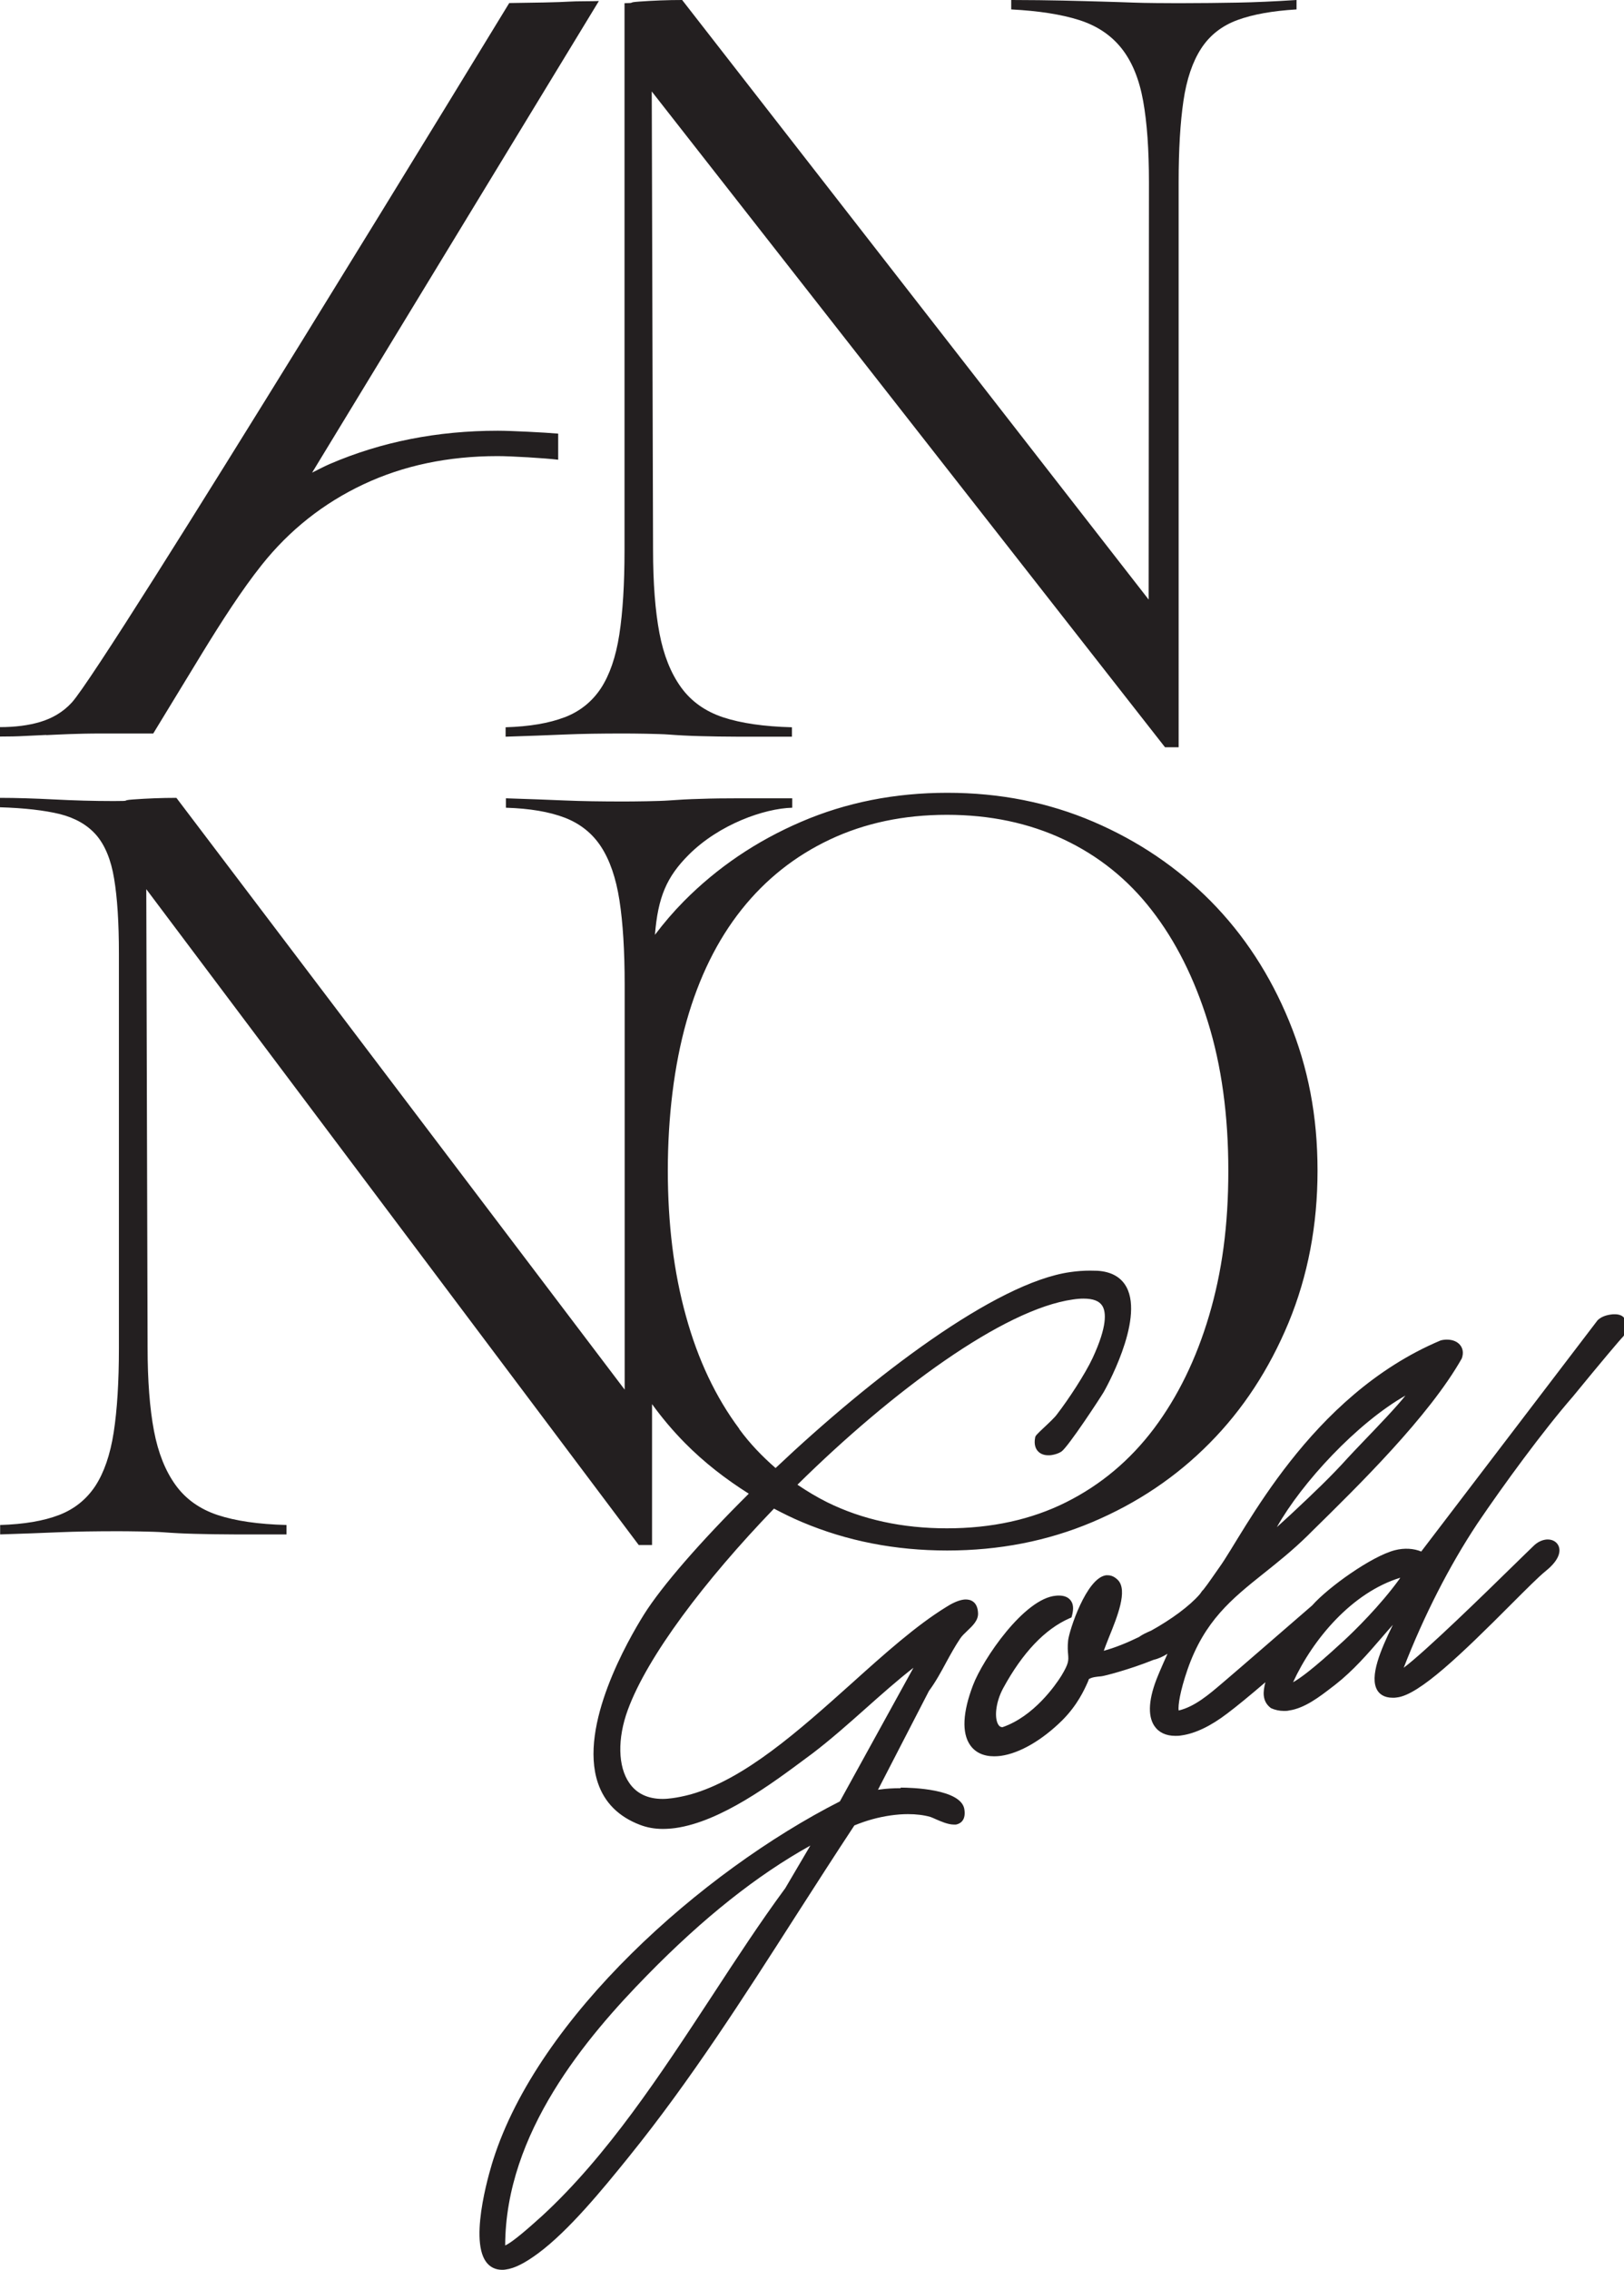 <?xml version="1.0" encoding="UTF-8"?>
<svg id="Layer_1" xmlns="http://www.w3.org/2000/svg" version="1.1" viewBox="0 0 112.13 156.62">
  <!-- Generator: Adobe Illustrator 29.8.3, SVG Export Plug-In . SVG Version: 2.1.1 Build 3)  -->
  <defs>
    <style>
      .st0 {
        fill: #231f20;
      }
    </style>
  </defs>
  <path class="st0" d="M112.13,90.92c-.13-.16-.35-.24-.64-.24-.09,0-.18,0-.28.02-.36.05-.67.17-.9.39l-12.18,15.96c-.51-.21-1.16-.26-1.82-.09-1.6.41-4.61,2.56-5.71,3.81,0,0,0,0,0,0-2.05,1.77-4.89,4.24-5.95,5.14l-.27.23c-.89.76-1.89,1.62-3,1.88-.05-.35.1-1.34.61-2.82,1.17-3.37,3.06-4.88,5.25-6.63.98-.78,2-1.59,3.07-2.64l.26-.26c3.22-3.16,8.09-7.93,10.36-11.94.15-.42.04-.71-.08-.88-.19-.27-.53-.42-.95-.42-.15,0-.31.02-.44.06-9.07,3.82-13.54,13.25-15.26,15.64-.41.57-.73,1.07-1.11,1.55-.08.07-.14.16-.2.25-.02.03-.05.06-.07.09-.7.8-1.95,1.72-3.34,2.49-.31.13-.61.27-.84.44-.82.4-1.66.74-2.43.95.09-.25.23-.61.35-.91.59-1.45,1.32-3.25.63-3.97-.22-.22-.45-.33-.7-.33h-.13c-1.36.2-2.53,3.8-2.61,4.49-.05.46-.02.75,0,.98.03.42.05.61-.47,1.47-.4.64-1.9,2.8-4.06,3.54-.09,0-.2-.02-.3-.19-.26-.43-.2-1.48.34-2.49,1.34-2.46,2.88-4.08,4.58-4.83l.14-.06.04-.14c.12-.46.09-.8-.1-1.04-.17-.22-.44-.33-.8-.33-.07,0-.14,0-.21.01-2.19.18-5.05,4.38-5.73,6.18-.71,1.86-.78,3.28-.2,4.12.35.51.92.78,1.66.78.15,0,.3-.01.46-.03,1.3-.18,2.84-1.07,4.24-2.45,1.06-1.06,1.53-2.12,1.76-2.63.05-.12.09-.21.07-.21,0,0,0,0,0,0,.24-.15.55-.17.87-.2.17-.01,1.94-.46,3.62-1.14.32-.07.63-.22.91-.39.01,0,.03-.01.04-.02-.2.44-.38.85-.53,1.2l-.12.29c-.65,1.55-.74,2.76-.26,3.48.3.45.8.69,1.45.69.13,0,.27,0,.42-.03.96-.13,2.05-.66,3.16-1.51.63-.47,1.58-1.25,2.64-2.16-.09.34-.14.66-.11.93.04.35.19.63.5.86.27.12.57.19.89.19.12,0,.24,0,.35-.03,1.08-.15,2.13-.96,2.97-1.61l.21-.16c1.23-.96,2.25-2.13,3.23-3.27.25-.29.5-.58.76-.87-.84,1.72-1.64,3.59-1.07,4.52.14.23.44.51,1.06.51.09,0,.19,0,.29-.02,1.54-.17,4.49-3.02,7.9-6.44,1.02-1.02,1.9-1.9,2.37-2.28,1.02-.82,1.01-1.41.91-1.69-.11-.3-.4-.49-.76-.49-.05,0-.1,0-.15.01-.3.04-.6.2-.83.43-.31.29-.81.79-1.44,1.4-1.9,1.86-6.01,5.87-7.53,7.01,1.4-3.6,3.15-7.03,5.08-9.94,1.82-2.69,4.56-6.43,6.6-8.77,1.95-2.38,3.24-3.91,3.48-4.15.49-.65.24-1.09.07-1.27ZM97.04,96.29c-.62.79-1.98,2.2-2.92,3.18-.46.48-.85.89-1.07,1.13-1.15,1.28-2.42,2.48-3.66,3.64-.32.31-.9.82-1.23,1.13,1.74-3.09,5.54-7.18,8.88-9.08ZM96.64,108.93c-1.36,1.88-3.14,3.61-3.84,4.26l-.21.19c-1.91,1.76-2.85,2.44-3.31,2.69,1.38-3,4.09-6.2,7.4-7.21-.01.02-.03.05-.04.07ZM62.19,123.38c-.53,0-1.02.03-1.43.09-.05,0-.09.01-.14.02l3.52-6.82c.46-.62.84-1.32,1.2-1.99.3-.55.61-1.11.96-1.63.11-.17.3-.35.48-.52.38-.36.77-.73.75-1.22-.03-.86-.59-.95-.83-.95-.06,0-.12,0-.18.01-.42.06-.88.31-1.19.51-2.08,1.28-4.25,3.22-6.54,5.28-3.62,3.24-7.37,6.6-11.11,7.65-.45.12-.89.21-1.27.26-.23.03-.45.05-.66.05-1.02,0-1.8-.37-2.3-1.1-.79-1.13-.83-3.07-.1-5.05,1.35-3.68,5.3-8.91,10.09-13.88.63.33,1.27.65,1.94.93,3.1,1.31,6.44,1.96,10.02,1.96s6.92-.65,10.02-1.96c3.1-1.31,5.8-3.12,8.1-5.45,2.3-2.32,4.11-5.09,5.45-8.31,1.33-3.22,2-6.72,2-10.49s-.65-7.12-1.96-10.31c-1.31-3.19-3.11-5.95-5.41-8.28-2.3-2.32-5-4.15-8.1-5.48-3.1-1.33-6.46-2-10.09-2s-7,.67-10.09,2c-3.1,1.33-5.8,3.16-8.1,5.48-.72.73-1.38,1.5-2,2.32.21-2.59.8-3.99,2.33-5.52,2.1-2.1,5.21-3.2,7.15-3.25v-.65h-3.63c-1.02,0-1.92.01-2.72.04-.8.02-1.52.06-2.18.11-.65.05-2.42.07-3.1.07-1.55,0-2.9-.02-4.07-.07-1.16-.05-2.52-.1-4.07-.15v.65c1.65.05,3,.28,4.07.69,1.06.41,1.9,1.08,2.5,2,.6.92,1.03,2.15,1.27,3.7.24,1.55.36,3.49.36,5.81v27.23s0,.72,0,.72L12.18,55.05c-1.02,0-2.01.04-2.98.11-.97.07.04.11-1.36.11s-2.72-.04-4.1-.11c-1.38-.07-2.63-.11-3.74-.11v.65c1.69.05,3.07.21,4.14.47,1.06.27,1.9.75,2.51,1.45.6.7,1.02,1.71,1.23,3.01.22,1.31.33,3.03.33,5.16v27.23c0,2.32-.12,4.26-.36,5.81-.24,1.55-.67,2.78-1.27,3.7-.61.92-1.44,1.59-2.5,2-1.07.41-2.42.64-4.07.69v.65c1.55-.05,2.9-.1,4.07-.15,1.16-.05,2.52-.07,4.07-.07.68,0,2.44.02,3.1.07.65.05,1.38.09,2.18.11.8.02,1.71.04,2.72.04h3.63v-.65c-1.94-.05-3.52-.28-4.76-.69-1.23-.41-2.2-1.1-2.9-2.07-.7-.97-1.2-2.21-1.49-3.74-.29-1.53-.44-3.45-.44-5.77l-.09-31.6,34,45.25h.92v-7.01h0s0-1.72,0-1.72h0s0-.99,0-.99c.69.95,1.44,1.84,2.26,2.67,1.33,1.35,2.82,2.5,4.42,3.51-3.33,3.3-6.01,6.38-7.24,8.34-1.08,1.73-4.51,7.66-3.18,11.61.46,1.37,1.44,2.34,2.91,2.9.47.18.99.28,1.57.28.28,0,.57-.02.87-.06,3.15-.44,6.7-3.09,9.05-4.84l.42-.31c1.27-.97,2.49-2.05,3.67-3.1,1.07-.95,2.18-1.94,3.3-2.81l-5.08,9.22c-9.56,4.86-20.82,14.89-23.94,24.74-.07.22-1.72,5.35-.49,7.03.26.36.65.55,1.1.55.08,0,.17,0,.26-.02.61-.08,1.32-.44,2.24-1.12,2.11-1.56,4.45-4.42,6.15-6.52l.16-.2c4.18-5.17,7.89-10.96,11.47-16.55,1.35-2.1,2.69-4.19,4.05-6.25.82-.34,1.66-.57,2.5-.69.42-.06.82-.09,1.2-.09.56,0,1.08.06,1.54.19.09.03.21.08.36.15.39.17.87.38,1.27.38h.14c.17-.03.71-.18.59-1.02-.17-1.45-3.71-1.53-4.41-1.53ZM51.04,98.58c-1.62-2.17-2.85-4.76-3.68-7.78-.84-3.02-1.25-6.37-1.25-10.04s.43-7.25,1.29-10.29c.86-3.04,2.13-5.61,3.8-7.71,1.67-2.1,3.71-3.71,6.11-4.84,2.4-1.13,5.09-1.7,8.07-1.7s5.67.57,8.07,1.7c2.4,1.13,4.43,2.76,6.07,4.88,1.65,2.12,2.94,4.69,3.88,7.71.94,3.02,1.41,6.44,1.41,10.26s-.44,7.01-1.33,10.01c-.89,3-2.16,5.59-3.8,7.78-1.65,2.19-3.67,3.89-6.07,5.09-2.4,1.2-5.15,1.8-8.23,1.8s-5.84-.6-8.27-1.8c-.72-.36-1.4-.77-2.05-1.21,6.55-6.46,14.22-12.11,19.02-12.78.26-.04.5-.06.73-.06.66,0,1.09.16,1.3.5.26.42.36,1.38-.67,3.6-.52,1.11-1.67,2.86-2.45,3.87-.15.22-.58.62-.9.92-.51.48-.61.58-.62.71-.09.46.04.74.16.89.17.21.43.32.75.32.06,0,.13,0,.2-.01.26-.04.49-.11.7-.24.47-.32,2.7-3.73,2.93-4.12.03-.05,2.81-4.92,1.57-7.23-.37-.69-1.05-1.07-2-1.13-.17,0-.34-.01-.51-.01-.44,0-.89.03-1.37.1-5.16.72-13.68,7.22-20.35,13.52-.92-.8-1.77-1.68-2.51-2.69ZM54.19,130.32c-1.7,2.31-3.31,4.77-5.01,7.37-3.57,5.44-7.25,11.06-11.75,15.2l-.27.24c-1.16,1.05-1.93,1.65-2.28,1.8.02-7.77,5.6-14.36,9.82-18.66,3.87-3.95,7.56-6.88,11.25-8.93l-1.76,2.99ZM38.98,49.49c-1.07.41-2.42.64-4.07.69v.65c1.55-.05,2.9-.1,4.07-.15,1.16-.05,2.52-.07,4.07-.07.68,0,2.44.02,3.1.07.65.05,1.38.09,2.18.11.8.02,1.71.04,2.72.04h3.63v-.65c-1.94-.05-3.52-.28-4.76-.69-1.23-.41-2.2-1.1-2.9-2.07-.7-.97-1.2-2.21-1.49-3.74-.29-1.53-.44-3.45-.44-5.77l-.09-31.6,35.44,45.25h.94V12.56c0-2.23.11-4.09.33-5.59.22-1.5.63-2.71,1.23-3.63.6-.92,1.44-1.57,2.51-1.96,1.06-.39,2.42-.63,4.07-.73v-.65c-1.55.1-2.9.16-4.07.18-1.16.02-2.52.04-4.07.04-.68,0-2.44-.01-3.1-.04-.65-.02-1.38-.05-2.18-.07-.8-.02-1.71-.05-2.72-.07-1.02-.02-2.2-.04-3.56-.04v.65c1.89.1,3.45.34,4.68.73,1.23.39,2.21,1.04,2.94,1.96.73.92,1.22,2.13,1.49,3.63.27,1.5.4,3.37.4,5.59l-.02,28.81L47.1,0c-1.02,0-2.01.04-2.98.11-.86.06-.16.1-1,.11v37.76c0,2.32-.12,4.26-.36,5.81-.24,1.55-.67,2.78-1.27,3.7-.61.92-1.44,1.59-2.5,2ZM3.2,50.72c.48-.02,1.02-.05,1.6-.07.58-.02,1.31-.04,2.18-.04.4,0,2,0,3.6,0l3.37-5.53c1.33-2.17,2.74-4.37,4.12-6.1,1.92-2.41,4.26-4.26,7.02-5.56,2.76-1.3,5.85-1.95,9.27-1.95.95,0,3.28.14,4.18.25v-1.8c-.91-.08-3.23-.2-4.17-.2-4.17,0-8.03.76-11.59,2.29-.42.18-.82.4-1.23.6L41.35.07c-.37.02-1.65.01-2.02.04-.69.05-2.61.08-4.17.1,0,0-27.83,45.66-30.2,48.26-.62.68-1.38,1.1-2.18,1.34-.8.24-1.73.36-2.8.36v.65c.63,0,1.2-.01,1.71-.04.51-.02,1-.05,1.49-.07Z"/>
</svg>